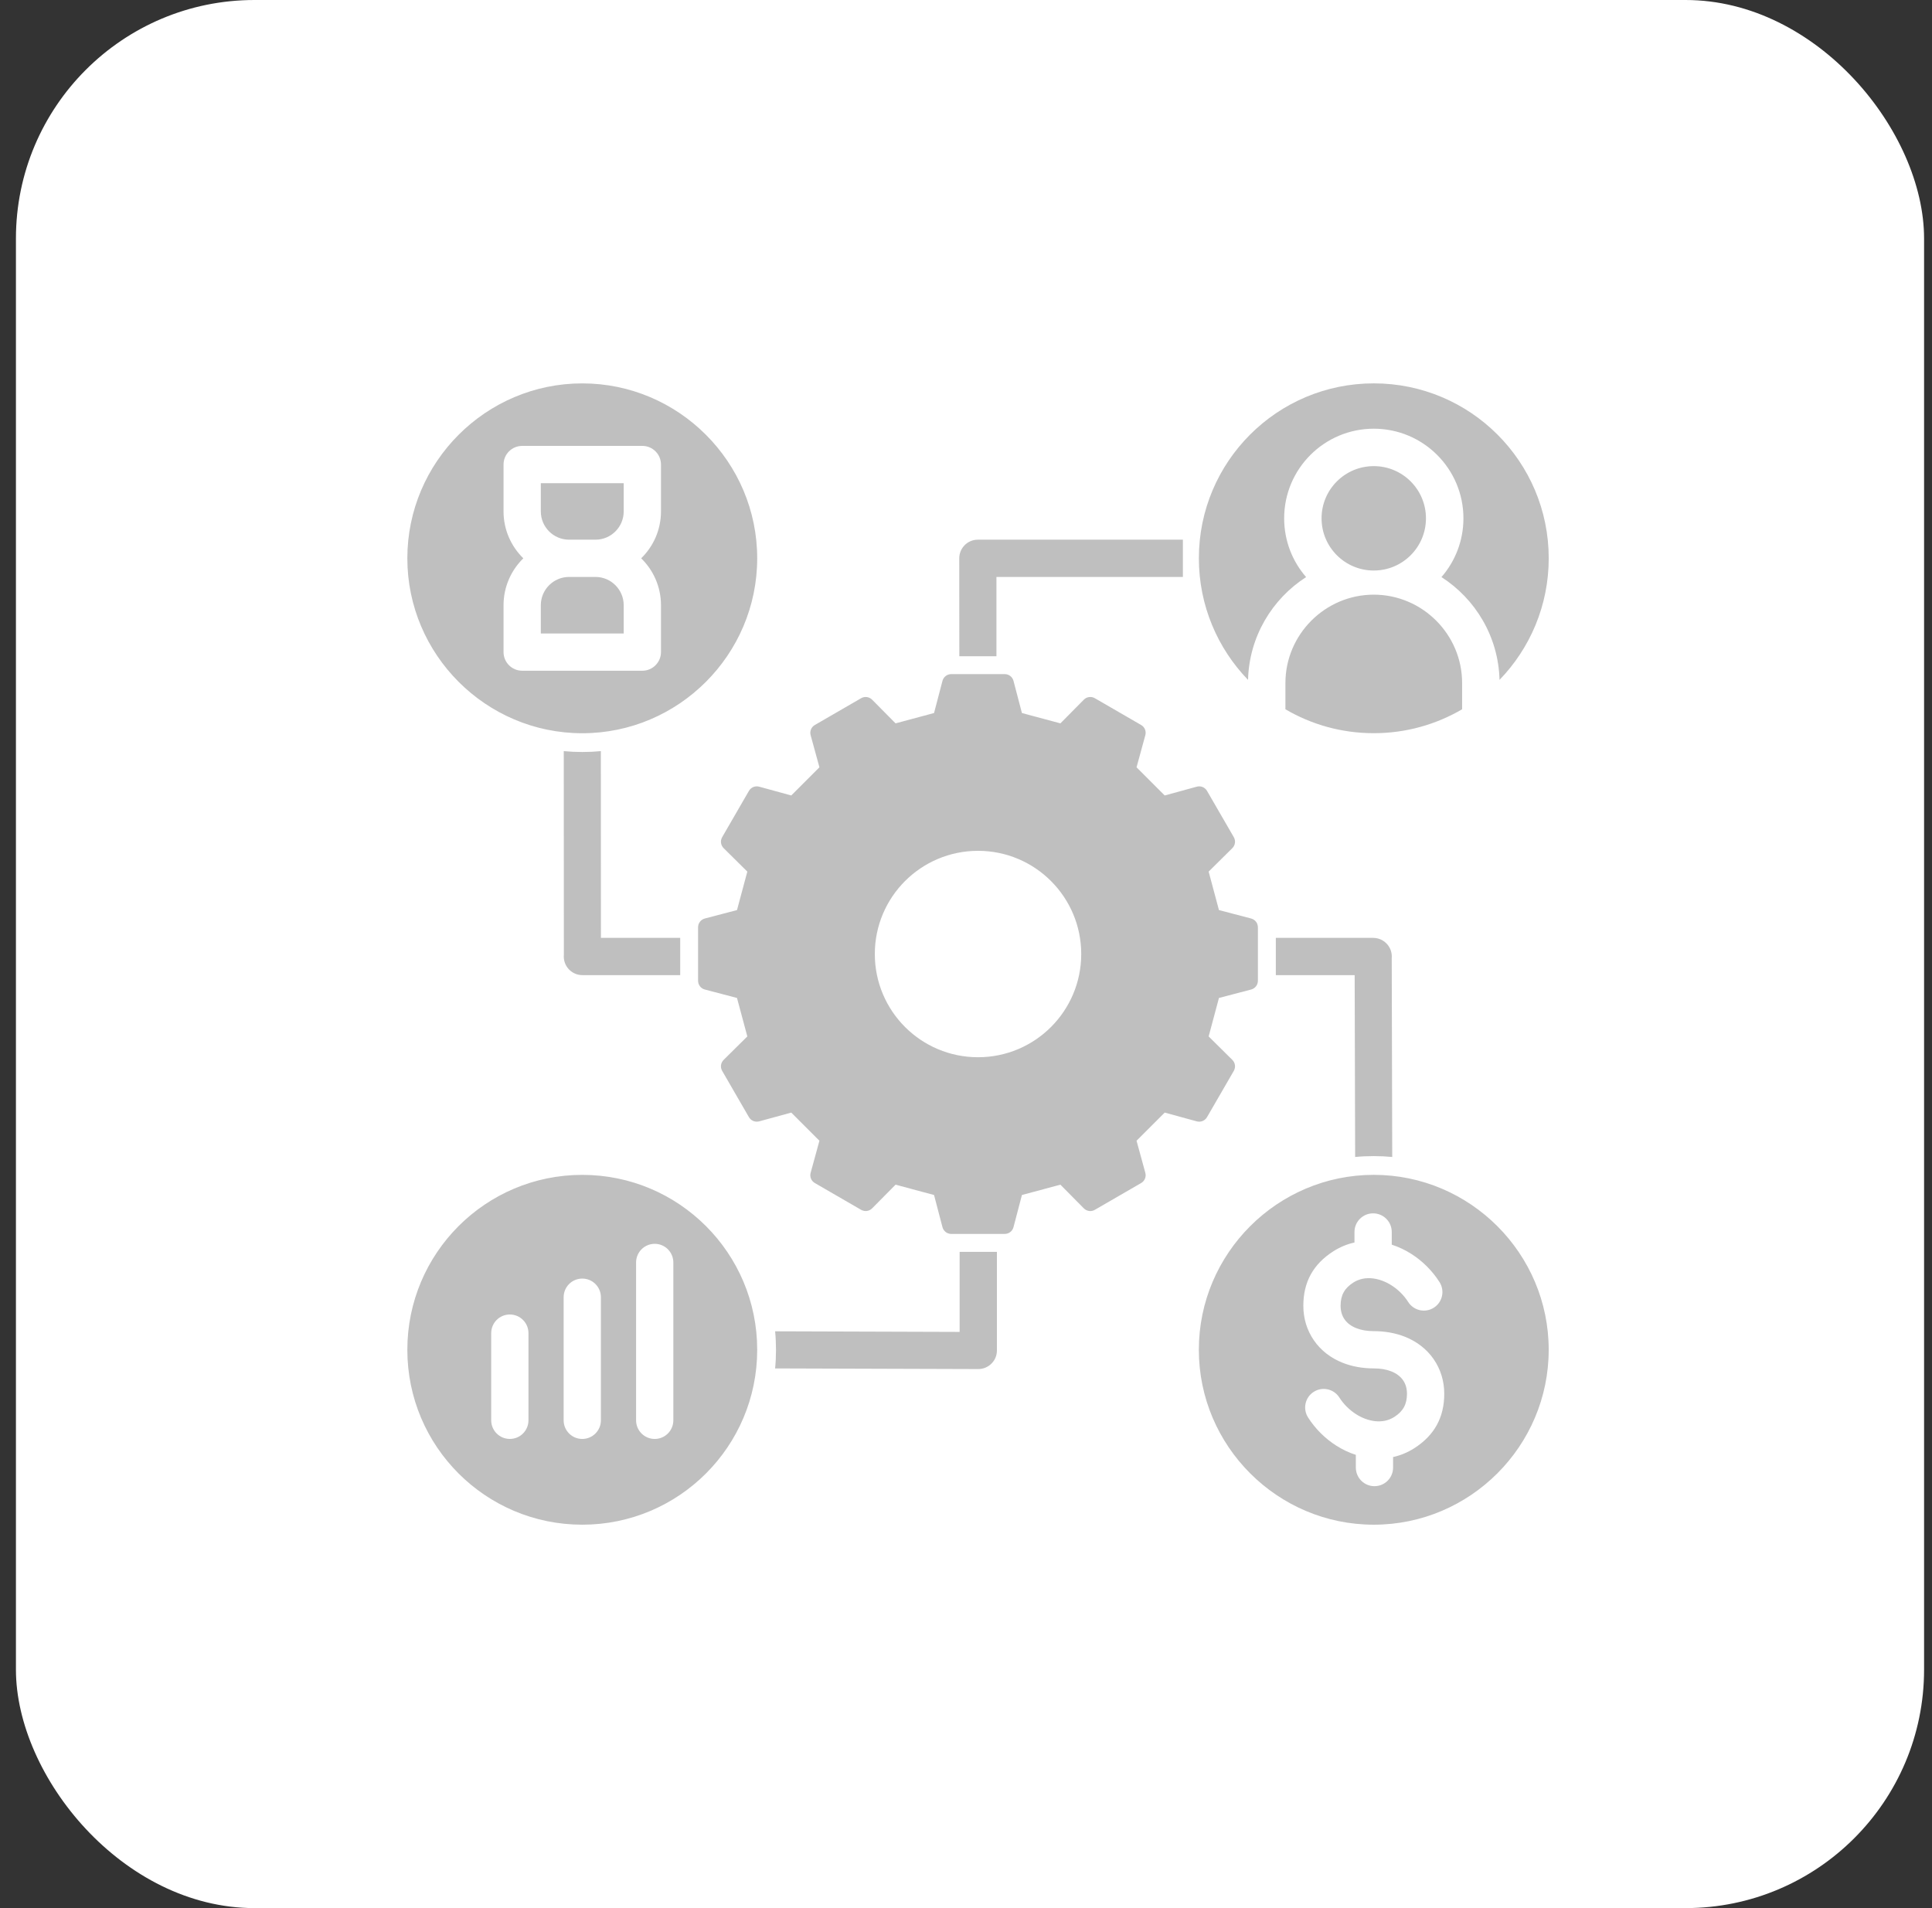 <svg width="81" height="80" viewBox="0 0 81 80" fill="none" xmlns="http://www.w3.org/2000/svg">
<rect x="0" y="0" width="81" height="80" fill="#333333" stroke="none"/>
<rect x="0.668" width="80" height="80" rx="10" fill="white"/>
<path fill-rule="evenodd" clip-rule="evenodd" d="M40.22 27.514L40.217 23.408C40.217 22.979 40.565 22.627 40.995 22.627H49.593V24.189H41.776V27.514H40.22ZM57.571 39.321H53.49V40.884H56.795L56.815 48.508C57.071 48.483 57.332 48.471 57.596 48.471C57.859 48.471 58.115 48.483 58.37 48.508L58.349 40.17C58.351 40.148 58.352 40.126 58.352 40.103C58.352 39.672 58.002 39.322 57.57 39.322L57.571 39.321ZM40.232 55.842L32.497 55.817C32.522 56.072 32.534 56.331 32.534 56.592C32.534 56.852 32.522 57.116 32.497 57.373L41.015 57.4C41.444 57.4 41.796 57.053 41.796 56.622V52.485H40.233V55.841L40.232 55.842ZM24.416 40.884H28.518V39.321H25.194L25.191 31.492C24.936 31.517 24.676 31.529 24.413 31.529C24.15 31.529 23.892 31.517 23.636 31.492L23.64 40.034C23.638 40.057 23.637 40.079 23.637 40.102C23.637 40.534 23.986 40.884 24.418 40.884H24.416ZM50.174 47.014L48.831 46.647L47.65 47.827L48.018 49.17C48.065 49.34 47.992 49.515 47.84 49.602L45.903 50.723C45.75 50.812 45.563 50.786 45.438 50.66L44.458 49.669L42.845 50.102L42.492 51.448C42.447 51.619 42.298 51.734 42.121 51.734H39.884C39.707 51.734 39.558 51.619 39.513 51.448L39.16 50.102L37.547 49.669L36.566 50.66C36.442 50.786 36.255 50.81 36.102 50.723L34.165 49.602C34.012 49.514 33.94 49.34 33.987 49.17L34.355 47.827L33.174 46.647L31.831 47.014C31.661 47.06 31.486 46.988 31.398 46.836L30.278 44.899C30.189 44.746 30.215 44.56 30.341 44.435L31.332 43.454L30.899 41.841L29.553 41.488C29.382 41.443 29.267 41.294 29.267 41.117V38.88C29.267 38.703 29.382 38.554 29.553 38.509L30.899 38.156L31.332 36.543L30.341 35.562C30.215 35.438 30.19 35.251 30.278 35.098L31.398 33.161C31.487 33.008 31.661 32.937 31.831 32.983L33.174 33.351L34.355 32.17L33.987 30.827C33.94 30.657 34.013 30.482 34.165 30.395L36.102 29.274C36.255 29.186 36.441 29.211 36.566 29.337L37.547 30.328L39.16 29.895L39.513 28.549C39.558 28.378 39.707 28.263 39.884 28.263H42.121C42.298 28.263 42.447 28.378 42.492 28.549L42.845 29.895L44.458 30.328L45.438 29.337C45.562 29.211 45.75 29.186 45.903 29.274L47.84 30.395C47.993 30.483 48.065 30.657 48.018 30.827L47.65 32.17L48.831 33.351L50.174 32.983C50.344 32.937 50.519 33.009 50.606 33.161L51.727 35.098C51.815 35.251 51.79 35.438 51.664 35.562L50.673 36.543L51.105 38.156L52.452 38.509C52.623 38.554 52.738 38.703 52.738 38.88V41.117C52.738 41.294 52.623 41.443 52.452 41.488L51.105 41.841L50.673 43.454L51.664 44.435C51.79 44.559 51.815 44.746 51.727 44.899L50.606 46.836C50.518 46.989 50.344 47.06 50.174 47.014ZM45.331 39.999C45.331 37.609 43.394 35.672 41.004 35.672C38.614 35.672 36.677 37.609 36.677 39.999C36.677 42.389 38.614 44.326 41.004 44.326C43.394 44.326 45.331 42.389 45.331 39.999ZM31.746 56.591C31.746 60.642 28.463 63.925 24.412 63.925C20.361 63.925 17.078 60.643 17.078 56.592C17.078 52.541 20.361 49.258 24.412 49.258C28.463 49.258 31.746 52.541 31.746 56.592V56.591ZM22.156 55.894C22.156 55.462 21.807 55.112 21.375 55.112C20.943 55.112 20.594 55.462 20.594 55.894V59.548C20.594 59.98 20.943 60.329 21.375 60.329C21.807 60.329 22.156 59.98 22.156 59.548V55.894ZM25.193 54.388C25.193 53.956 24.844 53.606 24.412 53.606C23.98 53.606 23.631 53.956 23.631 54.388V59.549C23.631 59.98 23.98 60.33 24.412 60.33C24.844 60.33 25.193 59.98 25.193 59.549V54.388ZM28.23 52.931C28.23 52.499 27.881 52.149 27.449 52.149C27.018 52.149 26.668 52.499 26.668 52.931V59.549C26.668 59.98 27.018 60.33 27.449 60.33C27.881 60.33 28.23 59.98 28.23 59.549V52.931ZM64.93 56.591C64.93 60.63 61.635 63.925 57.596 63.925C53.557 63.925 50.262 60.63 50.262 56.591C50.262 52.552 53.557 49.257 57.596 49.257C61.635 49.257 64.93 52.552 64.93 56.591ZM60.551 58.437C60.551 57.898 60.395 57.401 60.105 56.982C59.818 56.568 59.405 56.242 58.889 56.04C58.508 55.892 58.074 55.81 57.597 55.81C57.313 55.81 57.071 55.767 56.872 55.688C56.648 55.602 56.478 55.472 56.369 55.313C56.262 55.159 56.205 54.965 56.205 54.745C56.205 54.306 56.367 54.01 56.74 53.772C57.238 53.454 57.861 53.588 58.333 53.886C58.612 54.062 58.859 54.305 59.04 54.589C59.27 54.951 59.752 55.058 60.114 54.827C60.477 54.597 60.583 54.115 60.352 53.753C60.046 53.272 59.631 52.863 59.163 52.567C58.907 52.405 58.633 52.275 58.35 52.185V51.652C58.35 51.221 58 50.871 57.568 50.871C57.137 50.871 56.787 51.221 56.787 51.652V52.094C56.483 52.16 56.187 52.28 55.904 52.46C55.055 53.002 54.643 53.751 54.643 54.745C54.643 55.284 54.798 55.78 55.088 56.199C55.375 56.613 55.788 56.94 56.305 57.142C56.685 57.29 57.119 57.372 57.597 57.372C57.88 57.372 58.122 57.415 58.321 57.493C58.545 57.58 58.715 57.71 58.824 57.868C58.932 58.023 58.988 58.217 58.988 58.437C58.988 58.876 58.826 59.172 58.453 59.41C57.955 59.727 57.332 59.594 56.86 59.296C56.581 59.119 56.334 58.877 56.153 58.593C55.923 58.23 55.441 58.124 55.079 58.355C54.717 58.585 54.61 59.066 54.841 59.429C55.148 59.91 55.562 60.318 56.03 60.614C56.286 60.776 56.56 60.906 56.844 60.997V61.529C56.844 61.961 57.193 62.31 57.625 62.31C58.057 62.31 58.406 61.961 58.406 61.529V61.088C58.71 61.022 59.007 60.901 59.289 60.722C60.133 60.184 60.551 59.432 60.551 58.437ZM54.759 24.195C54.185 23.535 53.839 22.674 53.839 21.731C53.839 19.656 55.522 17.974 57.597 17.974C59.672 17.974 61.355 19.656 61.355 21.731C61.355 22.674 61.008 23.535 60.434 24.195C61.862 25.112 62.823 26.698 62.868 28.505C64.144 27.186 64.931 25.389 64.931 23.407C64.931 19.356 61.648 16.073 57.597 16.073C53.546 16.073 50.263 19.356 50.263 23.407C50.263 25.388 51.049 27.186 52.325 28.505C52.37 26.699 53.331 25.112 54.76 24.195H54.759ZM59.784 21.731C59.784 20.523 58.805 19.543 57.596 19.543C56.387 19.543 55.407 20.523 55.407 21.731C55.407 22.94 56.387 23.92 57.596 23.92C58.805 23.92 59.784 22.94 59.784 21.731ZM61.3 28.636C61.3 26.599 59.633 24.932 57.596 24.932C55.559 24.932 53.892 26.599 53.892 28.636V29.737C54.978 30.375 56.244 30.74 57.596 30.74C58.947 30.74 60.213 30.374 61.3 29.737V28.636ZM17.078 23.408C17.078 19.369 20.373 16.074 24.412 16.074C28.451 16.074 31.746 19.369 31.746 23.408C31.746 27.447 28.451 30.742 24.412 30.742C20.373 30.742 17.078 27.447 17.078 23.408ZM21.111 27.34C21.111 27.77 21.462 28.121 21.893 28.121H26.931C27.361 28.121 27.712 27.77 27.712 27.34V25.374C27.712 24.605 27.394 23.907 26.882 23.408C27.394 22.909 27.712 22.212 27.712 21.442V19.477C27.712 19.045 27.362 18.695 26.931 18.695H21.893C21.462 18.695 21.111 19.045 21.111 19.477V21.442C21.111 22.212 21.43 22.909 21.941 23.408C21.43 23.907 21.111 24.605 21.111 25.374V27.34ZM26.149 25.374C26.149 24.721 25.618 24.189 24.966 24.189H23.858C23.206 24.189 22.674 24.721 22.674 25.374V26.559H26.149V25.374ZM23.858 22.627H24.966C25.619 22.627 26.149 22.096 26.149 21.442V20.258H22.674V21.442C22.674 22.096 23.206 22.627 23.858 22.627Z" fill="#BFBFBF"/>
</svg>
